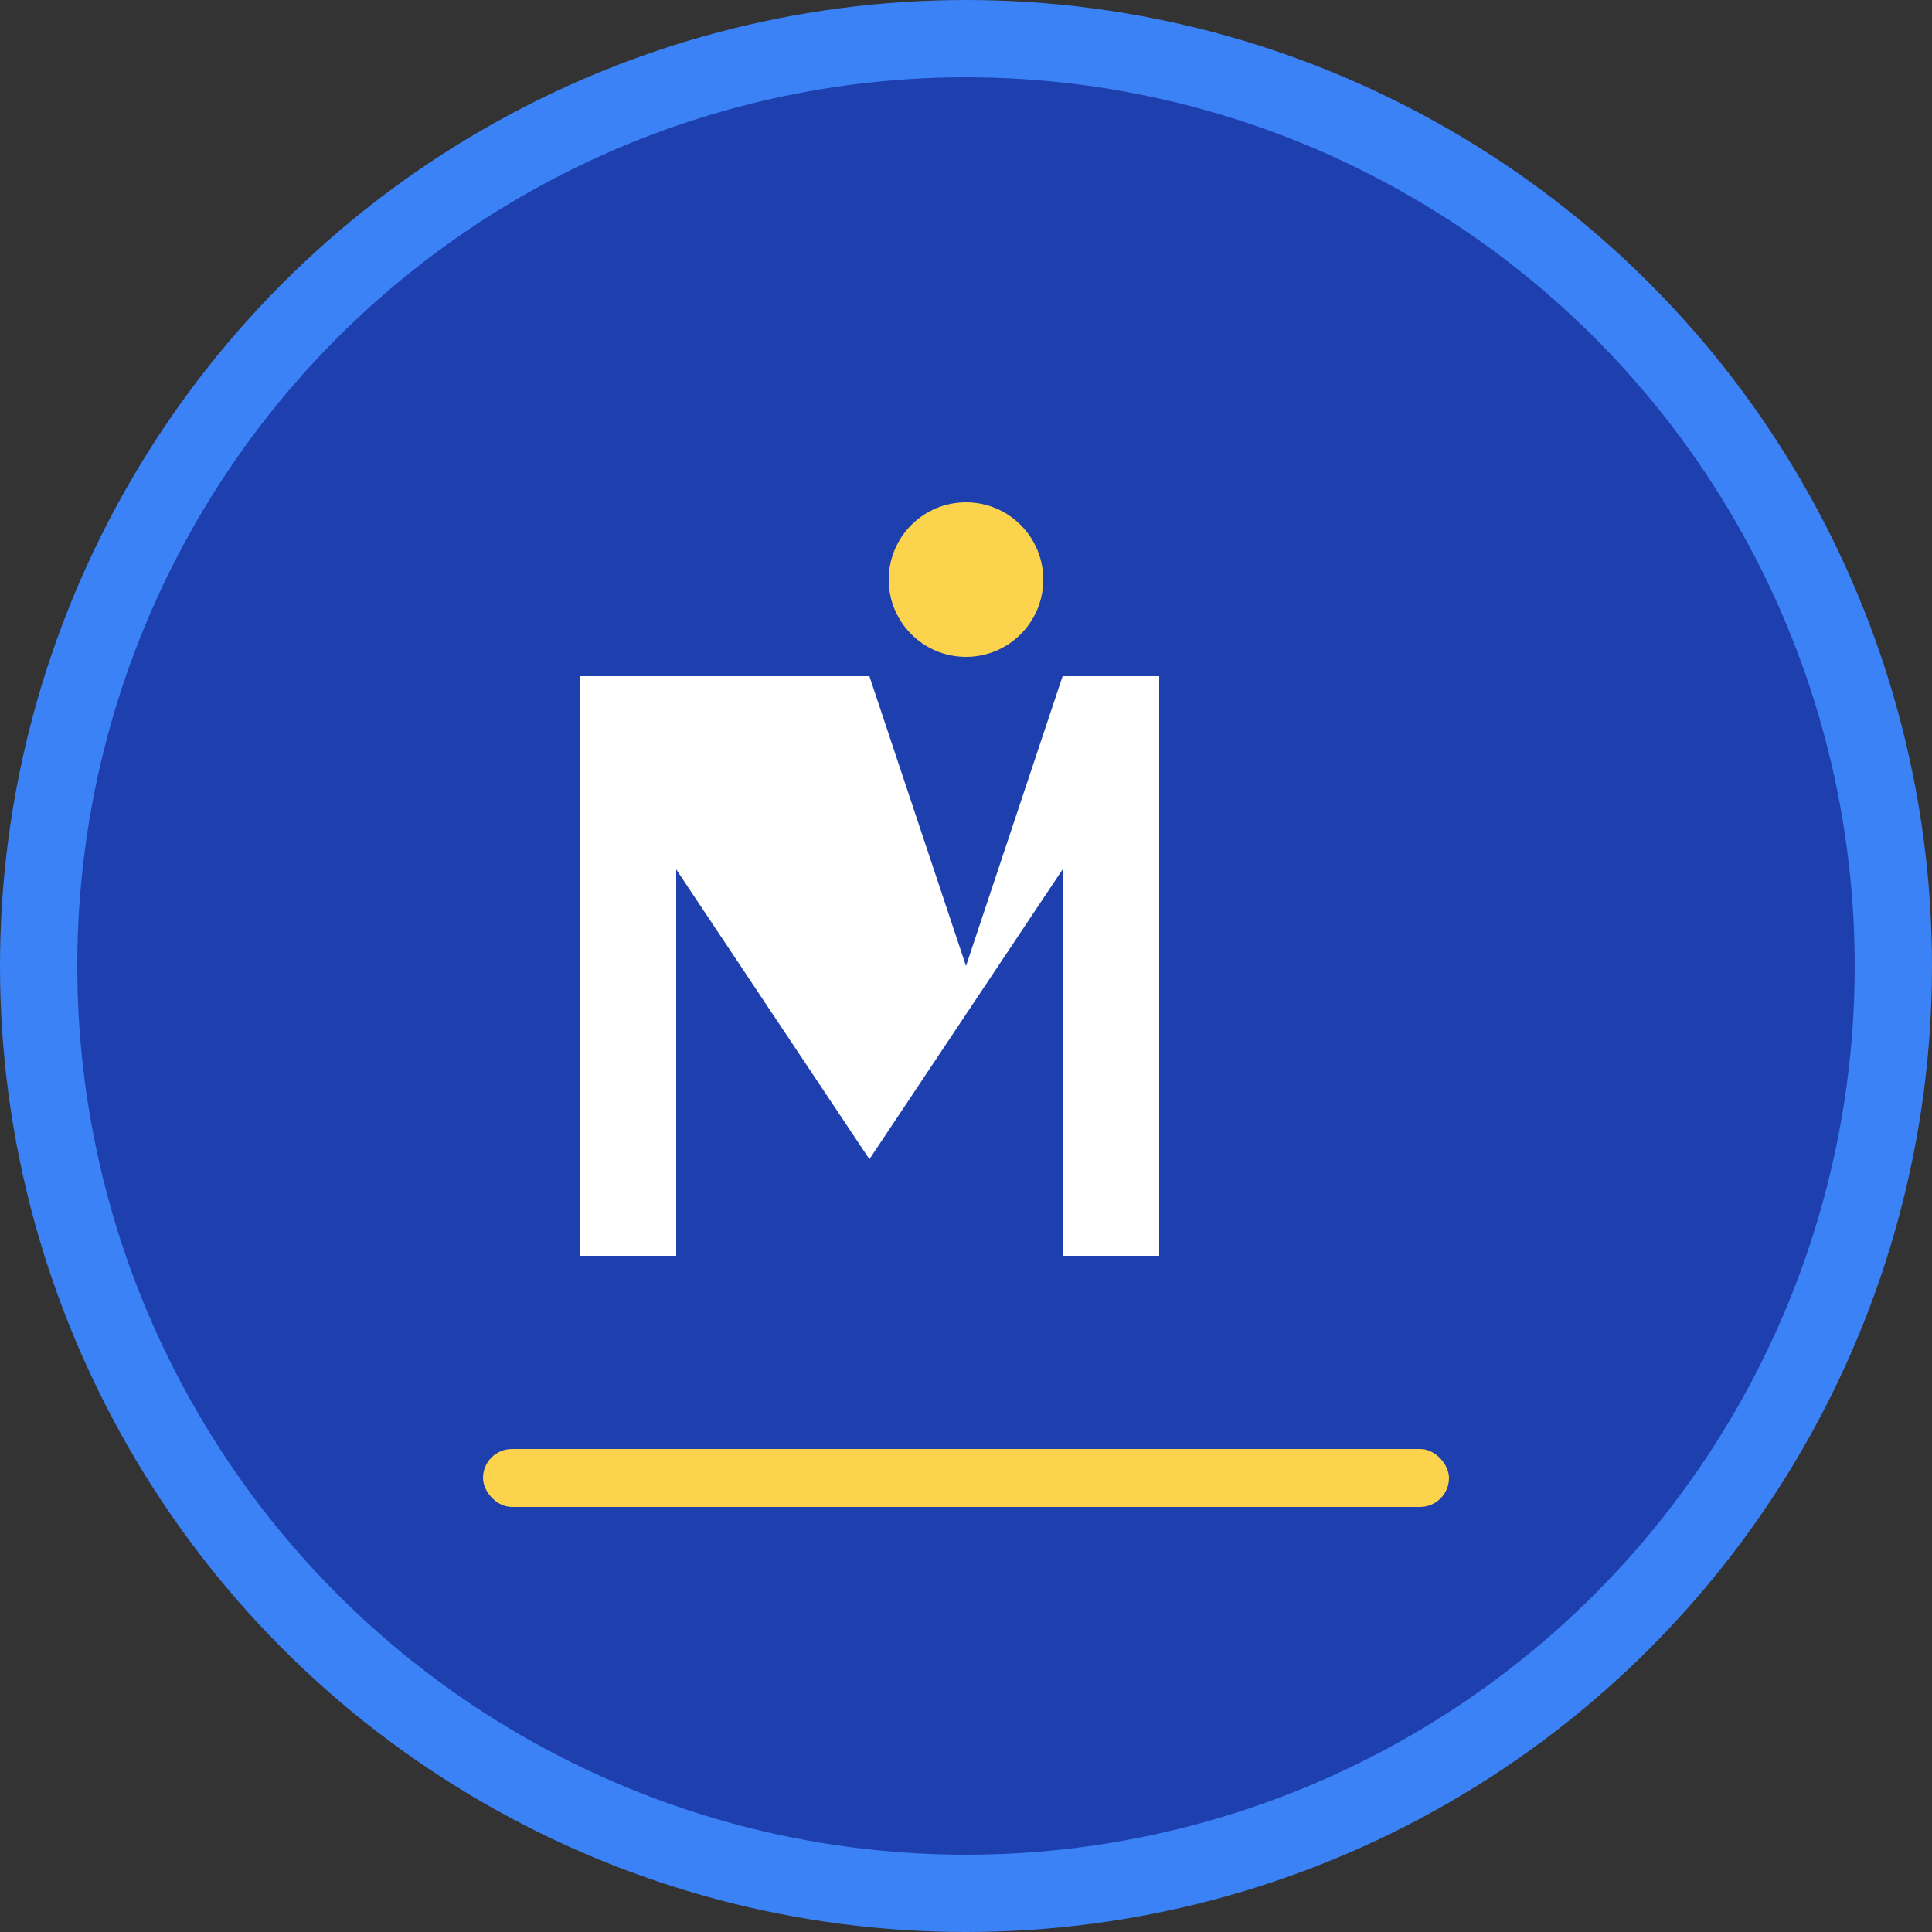 <svg
  xmlns="http://www.w3.org/2000/svg"
  viewBox="0 0 100 100"
  width="100"
  height="100"
>
  <rect x="0" y="0" width="100" height="100" fill="#333333" stroke="none"/>
  <!-- Background Circle -->
  <circle
    cx="50"
    cy="50"
    r="48"
    fill="#1E40AF"
    stroke="#3B82F6"
    stroke-width="4"
  />

  <!-- ManClub Symbol - Stylized M -->
  <g transform="translate(50, 50)">
    <!-- Left part of M -->
    <path
      d="M -20 -15 L -20 15 L -15 15 L -15 -5 L -5 10 L 5 -5 L 5 15 L 10 15 L 10 -15 L 5 -15 L 0 0 L -5 -15 Z"
      fill="white"
      stroke="none"
    />

    <!-- Accent diamond -->
    <circle cx="0" cy="-20" r="4" fill="#FCD34D" />
  </g>

  <!-- Bottom accent line -->
  <rect x="25" y="75" width="50" height="3" rx="1.5" fill="#FCD34D" />
</svg>

